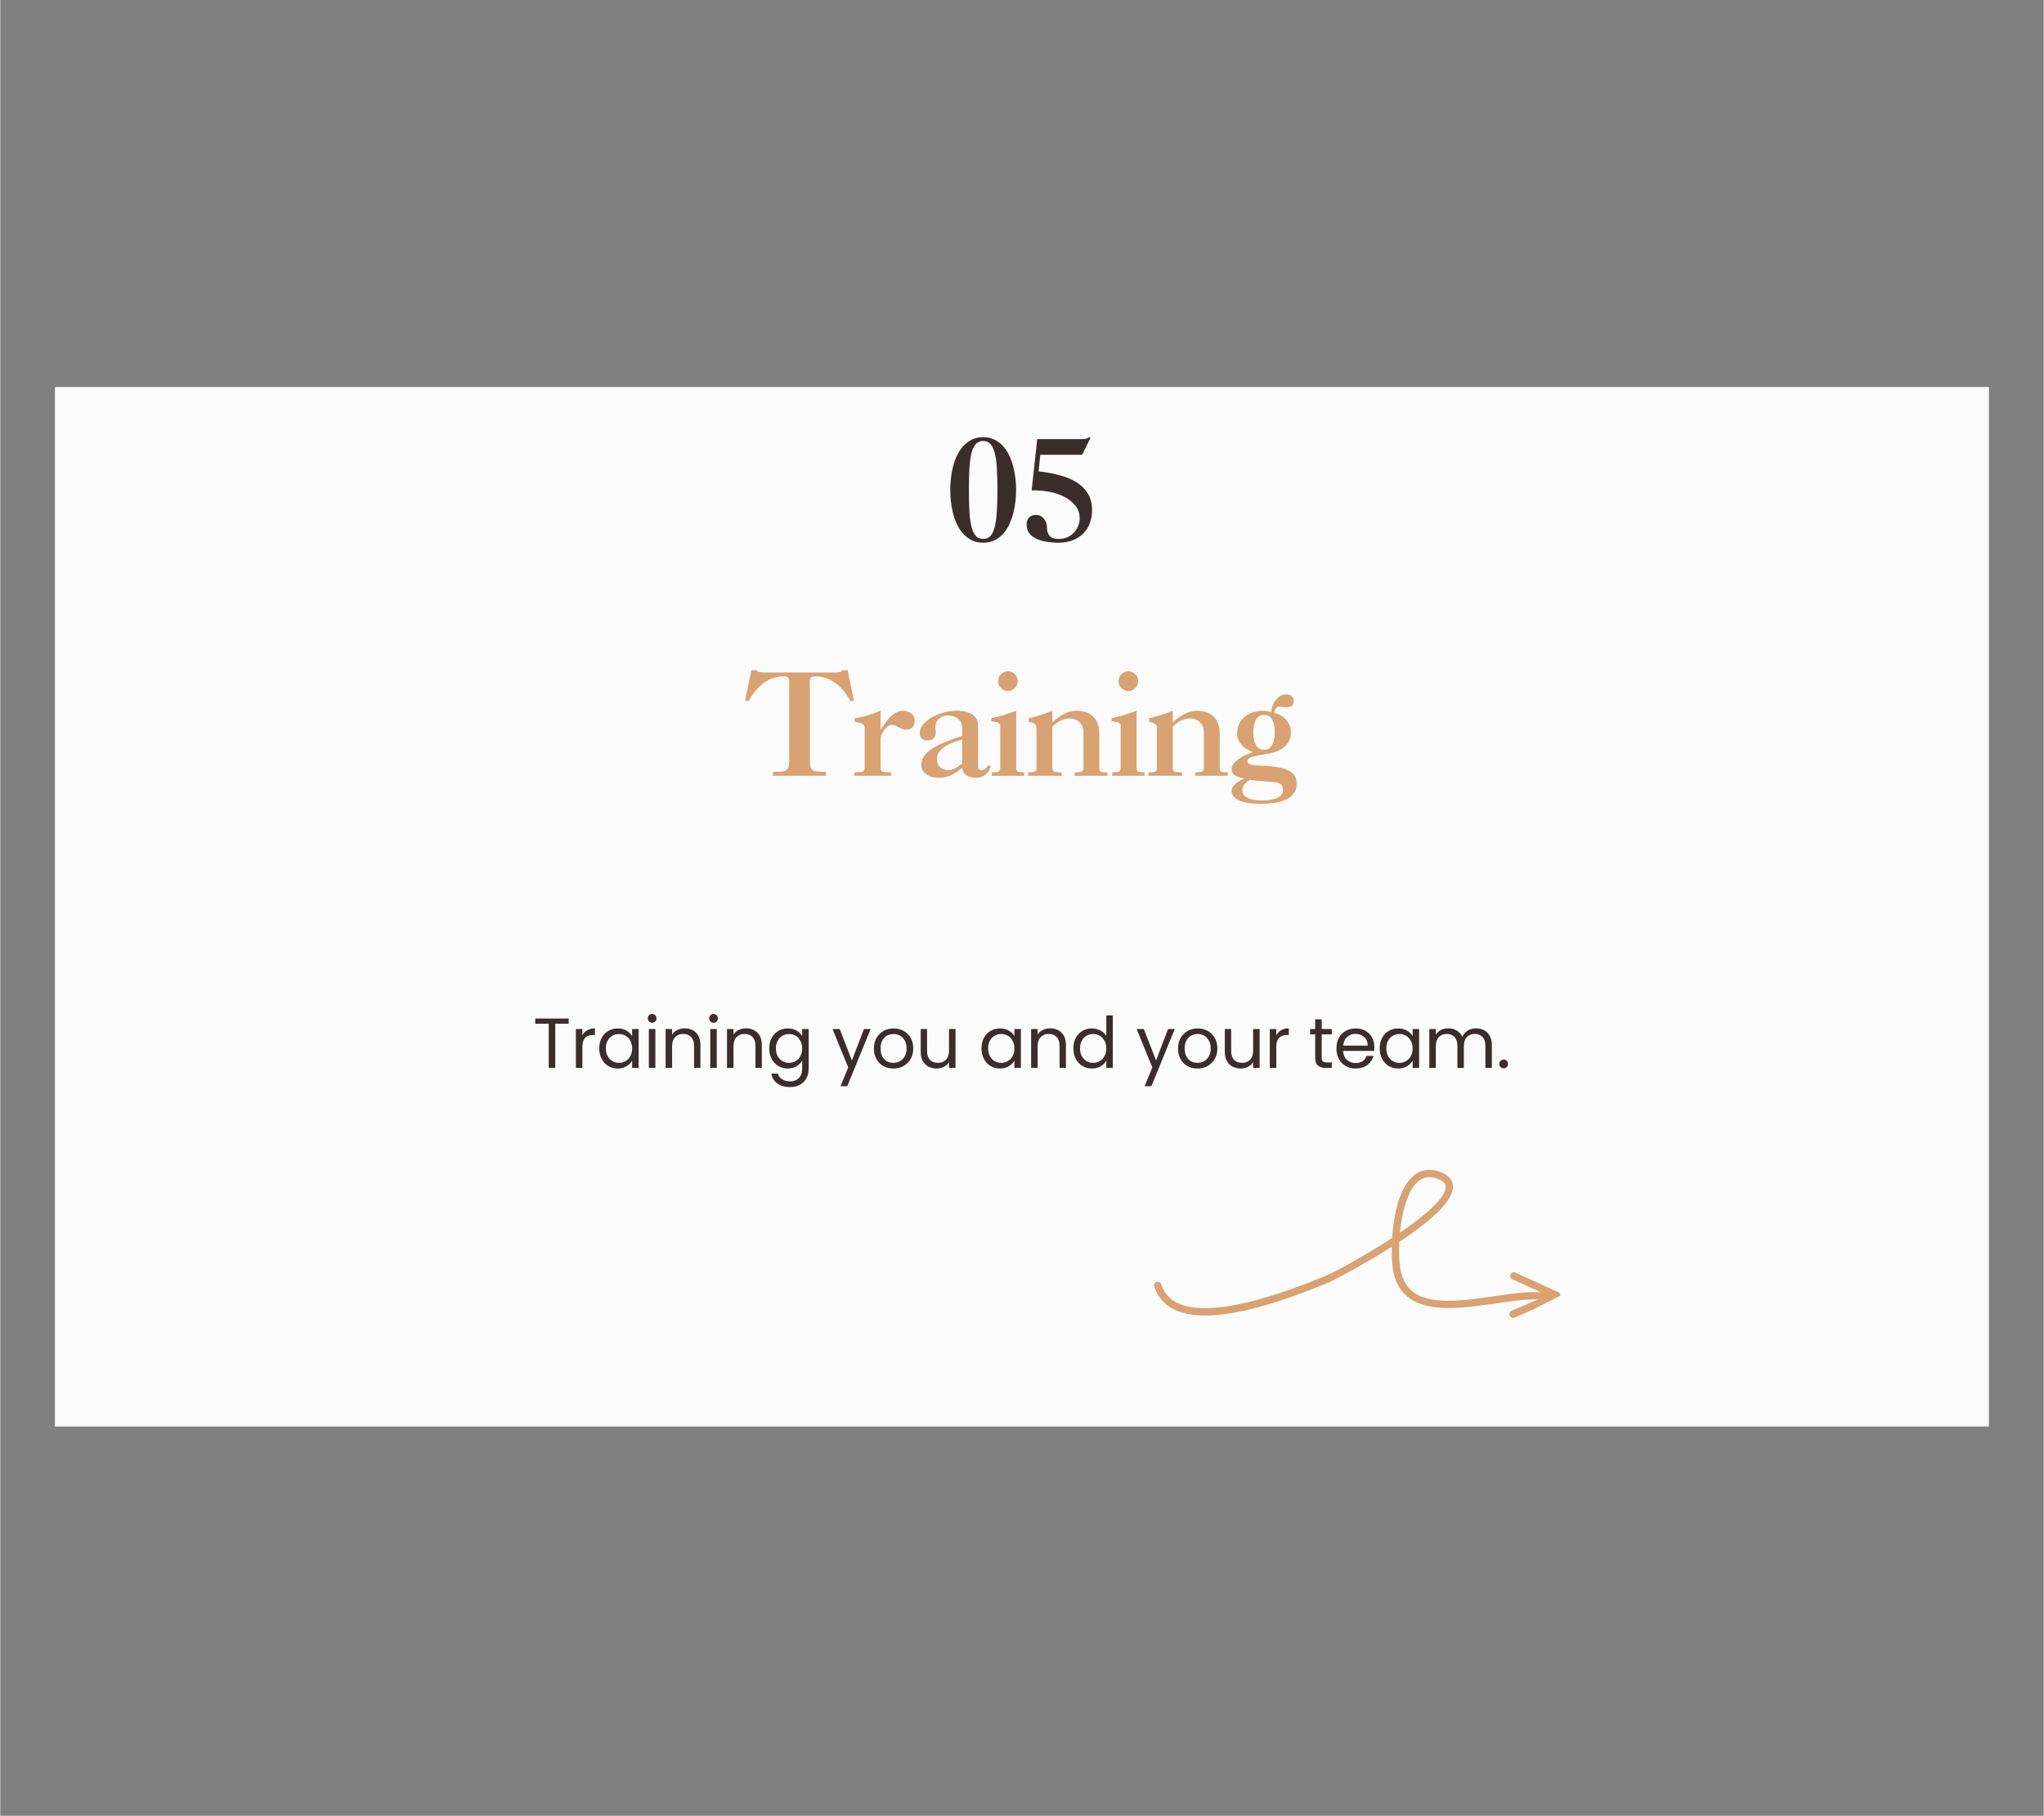 <svg xmlns="http://www.w3.org/2000/svg" xmlns:xlink="http://www.w3.org/1999/xlink" width="564" zoomAndPan="magnify" viewBox="0 0 422.88 375.75" height="501" preserveAspectRatio="xMidYMid meet" version="1.2"><rect x="0" y="0" width="422.88" height="375.75" fill="#808080" stroke="none"/><defs><clipPath id="9fa7acba5c"><path d="M 11.309 80.09 L 411.543 80.09 L 411.543 295.195 L 11.309 295.195 Z M 11.309 80.09 "/></clipPath><clipPath id="3d2850a61b"><path d="M 1 0.387 L 24 0.387 L 24 23 L 1 23 Z M 1 0.387 "/></clipPath><clipPath id="232e194105"><path d="M 52 0.387 L 59 0.387 L 59 23 L 52 23 Z M 52 0.387 "/></clipPath><clipPath id="ef01a4bf75"><path d="M 77 0.387 L 84 0.387 L 84 23 L 77 23 Z M 77 0.387 "/></clipPath><clipPath id="ac1eb1a39a"><path d="M 101 5 L 115.703 5 L 115.703 29 L 101 29 Z M 101 5 "/></clipPath><clipPath id="3c8078f7a8"><rect x="0" width="116" y="0" height="31"/></clipPath><clipPath id="ee248b91af"><path d="M 1 0.18 L 16 0.18 L 16 23 L 1 23 Z M 1 0.18 "/></clipPath><clipPath id="26f2836af9"><path d="M 17 0.18 L 31 0.18 L 31 23 L 17 23 Z M 17 0.18 "/></clipPath><clipPath id="feef141026"><rect x="0" width="33" y="0" height="30"/></clipPath><clipPath id="3ad3a34ae8"><path d="M 312 263 L 323 263 L 323 273 L 312 273 Z M 312 263 "/></clipPath><clipPath id="715b66052b"><path d="M 238.152 265.75 L 304.977 231.809 L 323.305 267.895 L 256.477 301.836 Z M 238.152 265.75 "/></clipPath><clipPath id="6e54188992"><path d="M 238.152 265.75 L 304.977 231.809 L 323.305 267.895 L 256.477 301.836 Z M 238.152 265.75 "/></clipPath><clipPath id="0c39d7244b"><path d="M 238 242 L 322 242 L 322 273 L 238 273 Z M 238 242 "/></clipPath><clipPath id="a98b57799e"><path d="M 238.152 265.75 L 304.977 231.809 L 323.305 267.895 L 256.477 301.836 Z M 238.152 265.75 "/></clipPath><clipPath id="f2178fe6e0"><path d="M 238.152 265.75 L 304.977 231.809 L 323.305 267.895 L 256.477 301.836 Z M 238.152 265.75 "/></clipPath></defs><g id="48c57095d6"><g clip-rule="nonzero" clip-path="url(#9fa7acba5c)"><path style=" stroke:none;fill-rule:nonzero;fill:#fafbfa;fill-opacity:1;" d="M 11.309 80.09 L 411.543 80.09 L 411.543 295.195 L 11.309 295.195 Z M 11.309 80.09 "/></g><g transform="matrix(1,0,0,1,153,138)"><g clip-path="url(#3c8078f7a8)"><g clip-rule="nonzero" clip-path="url(#3d2850a61b)"><g style="fill:#d9a273;fill-opacity:1;"><g transform="translate(0.962, 22.536)"><path style="stroke:none" d="M 1.469 -21.844 L 2.578 -21.844 C 2.68 -21.645 2.879 -21.516 3.172 -21.453 C 3.461 -21.398 3.754 -21.375 4.047 -21.375 L 18.812 -21.375 C 19.113 -21.375 19.41 -21.398 19.703 -21.453 C 19.992 -21.516 20.188 -21.645 20.281 -21.844 L 21.406 -21.844 L 22.688 -15.594 L 22.016 -15.406 C 21.035 -17.156 19.93 -18.453 18.703 -19.297 C 17.484 -20.148 16.141 -20.578 14.672 -20.578 C 14.285 -20.578 14.004 -20.5 13.828 -20.344 C 13.648 -20.188 13.562 -19.852 13.562 -19.344 L 13.562 -3.344 C 13.562 -2.758 13.598 -2.297 13.672 -1.953 C 13.754 -1.609 13.91 -1.352 14.141 -1.188 C 14.379 -1.02 14.719 -0.914 15.156 -0.875 C 15.602 -0.844 16.188 -0.816 16.906 -0.797 L 16.906 0 L 5.953 0 L 5.953 -0.797 C 6.68 -0.816 7.266 -0.844 7.703 -0.875 C 8.148 -0.914 8.488 -1.02 8.719 -1.188 C 8.957 -1.352 9.113 -1.609 9.188 -1.953 C 9.27 -2.297 9.312 -2.758 9.312 -3.344 L 9.312 -19.344 C 9.312 -19.852 9.223 -20.188 9.047 -20.344 C 8.867 -20.5 8.582 -20.578 8.188 -20.578 C 5.238 -20.578 2.789 -18.852 0.844 -15.406 L 0.172 -15.594 Z M 1.469 -21.844 "/></g></g></g><g style="fill:#d9a273;fill-opacity:1;"><g transform="translate(23.212, 22.536)"><path style="stroke:none" d="M 5.953 -9.625 L 6.016 -9.625 C 6.273 -10 6.562 -10.41 6.875 -10.859 C 7.188 -11.305 7.531 -11.723 7.906 -12.109 C 8.289 -12.492 8.711 -12.812 9.172 -13.062 C 9.629 -13.32 10.145 -13.453 10.719 -13.453 C 11.301 -13.453 11.832 -13.258 12.312 -12.875 C 12.789 -12.488 13.031 -11.984 13.031 -11.359 C 13.031 -10.848 12.883 -10.414 12.594 -10.062 C 12.301 -9.719 11.867 -9.547 11.297 -9.547 C 10.953 -9.547 10.656 -9.598 10.406 -9.703 C 10.164 -9.805 9.938 -9.914 9.719 -10.031 C 9.5 -10.156 9.273 -10.27 9.047 -10.375 C 8.828 -10.488 8.562 -10.547 8.25 -10.547 C 7.977 -10.547 7.707 -10.438 7.438 -10.219 C 7.176 -10 6.93 -9.738 6.703 -9.438 C 6.484 -9.133 6.301 -8.828 6.156 -8.516 C 6.02 -8.203 5.953 -7.957 5.953 -7.781 L 5.953 -1.703 C 5.953 -1.461 5.984 -1.281 6.047 -1.156 C 6.109 -1.031 6.219 -0.93 6.375 -0.859 C 6.531 -0.797 6.75 -0.754 7.031 -0.734 C 7.312 -0.711 7.676 -0.703 8.125 -0.703 L 8.125 0 L 0.531 0 L 0.531 -0.703 C 0.957 -0.703 1.312 -0.711 1.594 -0.734 C 1.883 -0.754 2.109 -0.797 2.266 -0.859 C 2.422 -0.93 2.523 -1.031 2.578 -1.156 C 2.641 -1.281 2.672 -1.461 2.672 -1.703 L 2.672 -9.953 C 2.672 -10.191 2.598 -10.383 2.453 -10.531 C 2.305 -10.676 2.125 -10.789 1.906 -10.875 C 1.688 -10.969 1.457 -11.031 1.219 -11.062 C 0.988 -11.102 0.781 -11.145 0.594 -11.188 L 0.562 -11.891 C 1.562 -12.066 2.473 -12.273 3.297 -12.516 C 4.129 -12.766 5.008 -13.078 5.938 -13.453 L 5.953 -13.453 Z M 5.953 -9.625 "/></g></g><g style="fill:#d9a273;fill-opacity:1;"><g transform="translate(35.659, 22.536)"><path style="stroke:none" d="M 10.391 -7.516 C 9.941 -7.379 9.41 -7.207 8.797 -7 C 8.191 -6.789 7.617 -6.523 7.078 -6.203 C 6.547 -5.879 6.094 -5.492 5.719 -5.047 C 5.352 -4.598 5.172 -4.051 5.172 -3.406 C 5.172 -3.008 5.238 -2.672 5.375 -2.391 C 5.508 -2.109 5.691 -1.879 5.922 -1.703 C 6.16 -1.523 6.426 -1.391 6.719 -1.297 C 7.008 -1.211 7.316 -1.172 7.641 -1.172 C 7.961 -1.172 8.344 -1.27 8.781 -1.469 C 9.227 -1.664 9.766 -2.035 10.391 -2.578 Z M 1.609 -8.859 C 1.609 -9.43 1.82 -9.988 2.25 -10.531 C 2.688 -11.082 3.254 -11.57 3.953 -12 C 4.66 -12.438 5.473 -12.785 6.391 -13.047 C 7.316 -13.316 8.27 -13.453 9.25 -13.453 C 10.145 -13.453 10.875 -13.359 11.438 -13.172 C 12.008 -12.984 12.461 -12.742 12.797 -12.453 C 13.129 -12.172 13.359 -11.863 13.484 -11.531 C 13.617 -11.207 13.688 -10.895 13.688 -10.594 L 13.688 -2.062 C 13.688 -1.707 13.742 -1.469 13.859 -1.344 C 13.973 -1.227 14.117 -1.172 14.297 -1.172 C 14.586 -1.172 14.875 -1.258 15.156 -1.438 C 15.445 -1.613 15.648 -1.867 15.766 -2.203 L 16.328 -1.969 C 16.109 -1.219 15.734 -0.633 15.203 -0.219 C 14.68 0.195 14.047 0.406 13.297 0.406 C 12.453 0.406 11.789 0.242 11.312 -0.078 C 10.832 -0.398 10.516 -0.922 10.359 -1.641 C 9.68 -1.016 8.953 -0.516 8.172 -0.141 C 7.398 0.223 6.523 0.406 5.547 0.406 C 5.141 0.406 4.719 0.359 4.281 0.266 C 3.852 0.172 3.469 0.016 3.125 -0.203 C 2.781 -0.422 2.492 -0.703 2.266 -1.047 C 2.047 -1.391 1.938 -1.797 1.938 -2.266 C 1.938 -2.941 2.145 -3.562 2.562 -4.125 C 2.988 -4.688 3.578 -5.211 4.328 -5.703 C 5.078 -6.191 5.969 -6.641 7 -7.047 C 8.031 -7.453 9.16 -7.852 10.391 -8.25 L 10.391 -9.984 C 10.391 -10.391 10.305 -10.75 10.141 -11.062 C 9.973 -11.375 9.754 -11.633 9.484 -11.844 C 9.211 -12.051 8.906 -12.207 8.562 -12.312 C 8.219 -12.426 7.879 -12.484 7.547 -12.484 C 6.766 -12.484 6.117 -12.258 5.609 -11.812 C 5.098 -11.375 4.844 -10.723 4.844 -9.859 C 4.844 -9.68 4.859 -9.539 4.891 -9.438 C 4.922 -9.332 4.938 -9.191 4.938 -9.016 C 4.938 -7.879 4.328 -7.312 3.109 -7.312 C 2.598 -7.312 2.219 -7.469 1.969 -7.781 C 1.727 -8.094 1.609 -8.453 1.609 -8.859 Z M 1.609 -8.859 "/></g></g><g clip-rule="nonzero" clip-path="url(#232e194105)"><g style="fill:#d9a273;fill-opacity:1;"><g transform="translate(51.392, 22.536)"><path style="stroke:none" d="M 5.844 -1.703 C 5.844 -1.234 5.957 -0.953 6.188 -0.859 C 6.426 -0.773 6.859 -0.723 7.484 -0.703 L 7.484 0 L 0.797 0 L 0.797 -0.703 C 1.492 -0.703 1.957 -0.754 2.188 -0.859 C 2.426 -0.973 2.547 -1.254 2.547 -1.703 L 2.547 -10.484 C 2.547 -10.617 2.43 -10.77 2.203 -10.938 C 1.984 -11.102 1.484 -11.207 0.703 -11.25 L 0.703 -11.953 C 1.547 -12.109 2.383 -12.312 3.219 -12.562 C 4.051 -12.82 4.926 -13.117 5.844 -13.453 Z M 2.109 -19.578 C 2.109 -20.172 2.316 -20.66 2.734 -21.047 C 3.16 -21.441 3.629 -21.641 4.141 -21.641 C 4.648 -21.641 5.113 -21.441 5.531 -21.047 C 5.957 -20.66 6.172 -20.172 6.172 -19.578 C 6.172 -18.992 5.957 -18.504 5.531 -18.109 C 5.113 -17.723 4.648 -17.531 4.141 -17.531 C 3.629 -17.531 3.16 -17.723 2.734 -18.109 C 2.316 -18.504 2.109 -18.992 2.109 -19.578 Z M 2.109 -19.578 "/></g></g></g><g style="fill:#d9a273;fill-opacity:1;"><g transform="translate(58.966, 22.536)"><path style="stroke:none" d="M 5.75 -11.047 C 6.52 -11.766 7.32 -12.344 8.156 -12.781 C 9 -13.227 9.863 -13.453 10.75 -13.453 C 11.594 -13.453 12.312 -13.328 12.906 -13.078 C 13.5 -12.836 13.984 -12.508 14.359 -12.094 C 14.742 -11.688 15.023 -11.195 15.203 -10.625 C 15.379 -10.062 15.469 -9.457 15.469 -8.812 L 15.469 -1.703 C 15.469 -1.461 15.492 -1.281 15.547 -1.156 C 15.598 -1.031 15.688 -0.93 15.812 -0.859 C 15.938 -0.797 16.102 -0.754 16.312 -0.734 C 16.531 -0.711 16.805 -0.703 17.141 -0.703 L 17.141 0 L 10.391 0 L 10.391 -0.703 C 11.098 -0.703 11.57 -0.754 11.812 -0.859 C 12.062 -0.973 12.188 -1.254 12.188 -1.703 L 12.188 -9.188 C 12.188 -9.5 12.125 -9.812 12 -10.125 C 11.883 -10.438 11.707 -10.719 11.469 -10.969 C 11.238 -11.227 10.953 -11.441 10.609 -11.609 C 10.266 -11.773 9.879 -11.859 9.453 -11.859 C 8.785 -11.859 8.164 -11.727 7.594 -11.469 C 7.031 -11.219 6.414 -10.789 5.75 -10.188 L 5.75 -1.703 C 5.75 -1.254 5.875 -0.973 6.125 -0.859 C 6.383 -0.754 6.906 -0.703 7.688 -0.703 L 7.688 0 L 0.734 0 L 0.734 -0.703 C 1.422 -0.703 1.879 -0.754 2.109 -0.859 C 2.348 -0.973 2.469 -1.254 2.469 -1.703 L 2.469 -9.953 C 2.469 -10.578 1.926 -10.988 0.844 -11.188 L 0.844 -11.891 C 1.664 -12.086 2.457 -12.305 3.219 -12.547 C 3.988 -12.797 4.832 -13.098 5.75 -13.453 Z M 5.75 -11.047 "/></g></g><g clip-rule="nonzero" clip-path="url(#ef01a4bf75)"><g style="fill:#d9a273;fill-opacity:1;"><g transform="translate(76.314, 22.536)"><path style="stroke:none" d="M 5.844 -1.703 C 5.844 -1.234 5.957 -0.953 6.188 -0.859 C 6.426 -0.773 6.859 -0.723 7.484 -0.703 L 7.484 0 L 0.797 0 L 0.797 -0.703 C 1.492 -0.703 1.957 -0.754 2.188 -0.859 C 2.426 -0.973 2.547 -1.254 2.547 -1.703 L 2.547 -10.484 C 2.547 -10.617 2.43 -10.77 2.203 -10.938 C 1.984 -11.102 1.484 -11.207 0.703 -11.25 L 0.703 -11.953 C 1.547 -12.109 2.383 -12.312 3.219 -12.562 C 4.051 -12.82 4.926 -13.117 5.844 -13.453 Z M 2.109 -19.578 C 2.109 -20.172 2.316 -20.66 2.734 -21.047 C 3.16 -21.441 3.629 -21.641 4.141 -21.641 C 4.648 -21.641 5.113 -21.441 5.531 -21.047 C 5.957 -20.66 6.172 -20.172 6.172 -19.578 C 6.172 -18.992 5.957 -18.504 5.531 -18.109 C 5.113 -17.723 4.648 -17.531 4.141 -17.531 C 3.629 -17.531 3.16 -17.723 2.734 -18.109 C 2.316 -18.504 2.109 -18.992 2.109 -19.578 Z M 2.109 -19.578 "/></g></g></g><g style="fill:#d9a273;fill-opacity:1;"><g transform="translate(83.888, 22.536)"><path style="stroke:none" d="M 5.75 -11.047 C 6.52 -11.766 7.32 -12.344 8.156 -12.781 C 9 -13.227 9.863 -13.453 10.75 -13.453 C 11.594 -13.453 12.312 -13.328 12.906 -13.078 C 13.5 -12.836 13.984 -12.508 14.359 -12.094 C 14.742 -11.688 15.023 -11.195 15.203 -10.625 C 15.379 -10.062 15.469 -9.457 15.469 -8.812 L 15.469 -1.703 C 15.469 -1.461 15.492 -1.281 15.547 -1.156 C 15.598 -1.031 15.688 -0.93 15.812 -0.859 C 15.938 -0.797 16.102 -0.754 16.312 -0.734 C 16.531 -0.711 16.805 -0.703 17.141 -0.703 L 17.141 0 L 10.391 0 L 10.391 -0.703 C 11.098 -0.703 11.57 -0.754 11.812 -0.859 C 12.062 -0.973 12.188 -1.254 12.188 -1.703 L 12.188 -9.188 C 12.188 -9.5 12.125 -9.812 12 -10.125 C 11.883 -10.438 11.707 -10.719 11.469 -10.969 C 11.238 -11.227 10.953 -11.441 10.609 -11.609 C 10.266 -11.773 9.879 -11.859 9.453 -11.859 C 8.785 -11.859 8.164 -11.727 7.594 -11.469 C 7.031 -11.219 6.414 -10.789 5.75 -10.188 L 5.75 -1.703 C 5.75 -1.254 5.875 -0.973 6.125 -0.859 C 6.383 -0.754 6.906 -0.703 7.688 -0.703 L 7.688 0 L 0.734 0 L 0.734 -0.703 C 1.422 -0.703 1.879 -0.754 2.109 -0.859 C 2.348 -0.973 2.469 -1.254 2.469 -1.703 L 2.469 -9.953 C 2.469 -10.578 1.926 -10.988 0.844 -11.188 L 0.844 -11.891 C 1.664 -12.086 2.457 -12.305 3.219 -12.547 C 3.988 -12.797 4.832 -13.098 5.75 -13.453 Z M 5.75 -11.047 "/></g></g><g clip-rule="nonzero" clip-path="url(#ac1eb1a39a)"><g style="fill:#d9a273;fill-opacity:1;"><g transform="translate(101.236, 22.536)"><path style="stroke:none" d="M 4.312 0.875 C 3.863 1.113 3.5 1.426 3.219 1.812 C 2.938 2.207 2.797 2.641 2.797 3.109 C 2.797 3.68 3.141 4.156 3.828 4.531 C 4.523 4.914 5.539 5.109 6.875 5.109 C 8.281 5.109 9.352 4.914 10.094 4.531 C 10.844 4.156 11.219 3.613 11.219 2.906 C 11.219 2.395 11.066 2.008 10.766 1.75 C 10.473 1.5 10.082 1.359 9.594 1.328 Z M 7.281 -12.594 C 6.852 -12.594 6.492 -12.484 6.203 -12.266 C 5.922 -12.055 5.695 -11.781 5.531 -11.438 C 5.363 -11.094 5.242 -10.703 5.172 -10.266 C 5.109 -9.836 5.078 -9.41 5.078 -8.984 C 5.078 -7.805 5.27 -6.91 5.656 -6.297 C 6.051 -5.68 6.602 -5.375 7.312 -5.375 C 8.02 -5.375 8.562 -5.691 8.938 -6.328 C 9.32 -6.961 9.516 -7.848 9.516 -8.984 C 9.516 -10.035 9.344 -10.898 9 -11.578 C 8.656 -12.254 8.082 -12.594 7.281 -12.594 Z M 8.781 -13.156 C 8.781 -13.539 8.859 -13.945 9.016 -14.375 C 9.172 -14.812 9.383 -15.211 9.656 -15.578 C 9.926 -15.953 10.25 -16.258 10.625 -16.5 C 11 -16.738 11.398 -16.859 11.828 -16.859 C 12.398 -16.859 12.812 -16.719 13.062 -16.438 C 13.32 -16.164 13.453 -15.832 13.453 -15.438 C 13.453 -15.125 13.348 -14.832 13.141 -14.562 C 12.93 -14.289 12.547 -14.156 11.984 -14.156 C 11.648 -14.156 11.41 -14.176 11.266 -14.219 C 11.117 -14.27 10.859 -14.297 10.484 -14.297 C 10.148 -14.297 9.898 -14.176 9.734 -13.938 C 9.566 -13.707 9.461 -13.395 9.422 -13 C 9.867 -12.906 10.301 -12.738 10.719 -12.5 C 11.145 -12.27 11.516 -11.977 11.828 -11.625 C 12.141 -11.27 12.391 -10.867 12.578 -10.422 C 12.766 -9.973 12.859 -9.504 12.859 -9.016 C 12.859 -8.078 12.648 -7.328 12.234 -6.766 C 11.828 -6.211 11.332 -5.77 10.75 -5.438 C 10.082 -5.062 9.352 -4.801 8.562 -4.656 C 7.77 -4.508 7 -4.375 6.25 -4.25 C 5.551 -4.133 4.973 -3.977 4.516 -3.781 C 4.066 -3.594 3.844 -3.332 3.844 -3 C 3.844 -2.82 3.914 -2.676 4.062 -2.562 C 4.207 -2.457 4.383 -2.375 4.594 -2.312 C 4.801 -2.258 5.008 -2.219 5.219 -2.188 C 5.438 -2.156 5.625 -2.141 5.781 -2.141 L 7.891 -2.031 C 8.859 -1.969 9.723 -1.863 10.484 -1.719 C 11.242 -1.57 11.891 -1.352 12.422 -1.062 C 12.953 -0.781 13.359 -0.414 13.641 0.031 C 13.922 0.477 14.062 1.023 14.062 1.672 C 14.062 2.453 13.859 3.109 13.453 3.641 C 13.055 4.172 12.52 4.598 11.844 4.922 C 11.164 5.242 10.367 5.473 9.453 5.609 C 8.535 5.742 7.566 5.812 6.547 5.812 C 5.836 5.812 5.129 5.766 4.422 5.672 C 3.723 5.586 3.082 5.441 2.5 5.234 C 1.926 5.035 1.461 4.758 1.109 4.406 C 0.766 4.051 0.594 3.609 0.594 3.078 C 0.594 2.785 0.68 2.504 0.859 2.234 C 1.047 1.973 1.27 1.734 1.531 1.516 C 1.801 1.305 2.082 1.125 2.375 0.969 C 2.664 0.812 2.93 0.688 3.172 0.594 L 3.172 0.562 C 2.93 0.5 2.66 0.426 2.359 0.344 C 2.055 0.27 1.77 0.164 1.5 0.031 C 1.238 -0.102 1.02 -0.285 0.844 -0.516 C 0.676 -0.754 0.594 -1.051 0.594 -1.406 C 0.594 -1.895 0.781 -2.332 1.156 -2.719 C 1.539 -3.113 1.977 -3.457 2.469 -3.75 C 2.957 -4.051 3.441 -4.297 3.922 -4.484 C 4.398 -4.68 4.738 -4.82 4.938 -4.906 C 3.988 -5.289 3.219 -5.801 2.625 -6.438 C 2.031 -7.082 1.734 -7.82 1.734 -8.656 C 1.734 -9.539 1.895 -10.285 2.219 -10.891 C 2.539 -11.492 2.961 -11.988 3.484 -12.375 C 4.016 -12.758 4.609 -13.035 5.266 -13.203 C 5.922 -13.367 6.594 -13.453 7.281 -13.453 C 7.531 -13.453 7.77 -13.426 8 -13.375 C 8.227 -13.32 8.488 -13.25 8.781 -13.156 Z M 8.781 -13.156 "/></g></g></g></g></g><g style="fill:#392d2d;fill-opacity:1;"><g transform="translate(110.205, 220.987)"><path style="stroke:none" d="M 7.422 -10.219 L 7.422 -9.141 L 4.641 -9.141 L 4.641 0 L 3.297 0 L 3.297 -9.141 L 0.5 -9.141 L 0.5 -10.219 Z M 7.422 -10.219 "/></g></g><g style="fill:#392d2d;fill-opacity:1;"><g transform="translate(117.997, 220.987)"><path style="stroke:none" d="M 2.469 -6.734 C 2.695 -7.191 3.031 -7.547 3.469 -7.797 C 3.906 -8.055 4.438 -8.188 5.062 -8.188 L 5.062 -6.812 L 4.703 -6.812 C 3.211 -6.812 2.469 -6 2.469 -4.375 L 2.469 0 L 1.125 0 L 1.125 -8.047 L 2.469 -8.047 Z M 2.469 -6.734 "/></g></g><g style="fill:#392d2d;fill-opacity:1;"><g transform="translate(123.324, 220.987)"><path style="stroke:none" d="M 0.625 -4.047 C 0.625 -4.867 0.789 -5.586 1.125 -6.203 C 1.457 -6.828 1.914 -7.312 2.5 -7.656 C 3.082 -8 3.734 -8.172 4.453 -8.172 C 5.148 -8.172 5.758 -8.02 6.281 -7.719 C 6.801 -7.414 7.188 -7.035 7.438 -6.578 L 7.438 -8.047 L 8.781 -8.047 L 8.781 0 L 7.438 0 L 7.438 -1.5 C 7.176 -1.031 6.781 -0.641 6.25 -0.328 C 5.727 -0.023 5.125 0.125 4.438 0.125 C 3.719 0.125 3.066 -0.047 2.484 -0.391 C 1.91 -0.742 1.457 -1.238 1.125 -1.875 C 0.789 -2.508 0.625 -3.234 0.625 -4.047 Z M 7.438 -4.031 C 7.438 -4.633 7.312 -5.16 7.062 -5.609 C 6.82 -6.066 6.492 -6.414 6.078 -6.656 C 5.66 -6.895 5.203 -7.016 4.703 -7.016 C 4.211 -7.016 3.758 -6.895 3.344 -6.656 C 2.938 -6.426 2.609 -6.082 2.359 -5.625 C 2.117 -5.176 2 -4.648 2 -4.047 C 2 -3.43 2.117 -2.895 2.359 -2.438 C 2.609 -1.988 2.938 -1.645 3.344 -1.406 C 3.758 -1.164 4.211 -1.047 4.703 -1.047 C 5.203 -1.047 5.66 -1.164 6.078 -1.406 C 6.492 -1.645 6.82 -1.988 7.062 -2.438 C 7.312 -2.895 7.438 -3.426 7.438 -4.031 Z M 7.438 -4.031 "/></g></g><g style="fill:#392d2d;fill-opacity:1;"><g transform="translate(133.096, 220.987)"><path style="stroke:none" d="M 1.812 -9.344 C 1.562 -9.344 1.348 -9.43 1.172 -9.609 C 0.992 -9.785 0.906 -10 0.906 -10.25 C 0.906 -10.508 0.992 -10.727 1.172 -10.906 C 1.348 -11.082 1.562 -11.172 1.812 -11.172 C 2.062 -11.172 2.27 -11.082 2.438 -10.906 C 2.613 -10.727 2.703 -10.508 2.703 -10.25 C 2.703 -10 2.613 -9.785 2.438 -9.609 C 2.27 -9.43 2.062 -9.344 1.812 -9.344 Z M 2.469 -8.047 L 2.469 0 L 1.125 0 L 1.125 -8.047 Z M 2.469 -8.047 "/></g></g><g style="fill:#392d2d;fill-opacity:1;"><g transform="translate(136.559, 220.987)"><path style="stroke:none" d="M 5.047 -8.188 C 6.023 -8.188 6.816 -7.891 7.422 -7.297 C 8.023 -6.703 8.328 -5.848 8.328 -4.734 L 8.328 0 L 7.016 0 L 7.016 -4.547 C 7.016 -5.348 6.812 -5.961 6.406 -6.391 C 6.008 -6.816 5.461 -7.031 4.766 -7.031 C 4.066 -7.031 3.508 -6.805 3.094 -6.359 C 2.676 -5.922 2.469 -5.285 2.469 -4.453 L 2.469 0 L 1.125 0 L 1.125 -8.047 L 2.469 -8.047 L 2.469 -6.891 C 2.727 -7.305 3.082 -7.625 3.531 -7.844 C 3.988 -8.07 4.492 -8.188 5.047 -8.188 Z M 5.047 -8.188 "/></g></g><g style="fill:#392d2d;fill-opacity:1;"><g transform="translate(145.804, 220.987)"><path style="stroke:none" d="M 1.812 -9.344 C 1.562 -9.344 1.348 -9.43 1.172 -9.609 C 0.992 -9.785 0.906 -10 0.906 -10.25 C 0.906 -10.508 0.992 -10.727 1.172 -10.906 C 1.348 -11.082 1.562 -11.172 1.812 -11.172 C 2.062 -11.172 2.27 -11.082 2.438 -10.906 C 2.613 -10.727 2.703 -10.508 2.703 -10.25 C 2.703 -10 2.613 -9.785 2.438 -9.609 C 2.27 -9.43 2.062 -9.344 1.812 -9.344 Z M 2.469 -8.047 L 2.469 0 L 1.125 0 L 1.125 -8.047 Z M 2.469 -8.047 "/></g></g><g style="fill:#392d2d;fill-opacity:1;"><g transform="translate(149.267, 220.987)"><path style="stroke:none" d="M 5.047 -8.188 C 6.023 -8.188 6.816 -7.891 7.422 -7.297 C 8.023 -6.703 8.328 -5.848 8.328 -4.734 L 8.328 0 L 7.016 0 L 7.016 -4.547 C 7.016 -5.348 6.812 -5.961 6.406 -6.391 C 6.008 -6.816 5.461 -7.031 4.766 -7.031 C 4.066 -7.031 3.508 -6.805 3.094 -6.359 C 2.676 -5.922 2.469 -5.285 2.469 -4.453 L 2.469 0 L 1.125 0 L 1.125 -8.047 L 2.469 -8.047 L 2.469 -6.891 C 2.727 -7.305 3.082 -7.625 3.531 -7.844 C 3.988 -8.07 4.492 -8.188 5.047 -8.188 Z M 5.047 -8.188 "/></g></g><g style="fill:#392d2d;fill-opacity:1;"><g transform="translate(158.511, 220.987)"><path style="stroke:none" d="M 4.453 -8.172 C 5.141 -8.172 5.742 -8.02 6.266 -7.719 C 6.797 -7.414 7.188 -7.035 7.438 -6.578 L 7.438 -8.047 L 8.781 -8.047 L 8.781 0.172 C 8.781 0.91 8.625 1.566 8.312 2.141 C 8 2.711 7.551 3.16 6.969 3.484 C 6.395 3.805 5.719 3.969 4.938 3.969 C 3.883 3.969 3.004 3.719 2.297 3.219 C 1.598 2.719 1.188 2.035 1.062 1.172 L 2.375 1.172 C 2.52 1.66 2.82 2.051 3.281 2.344 C 3.738 2.645 4.289 2.797 4.938 2.797 C 5.676 2.797 6.273 2.566 6.734 2.109 C 7.203 1.648 7.438 1.004 7.438 0.172 L 7.438 -1.516 C 7.176 -1.047 6.785 -0.656 6.266 -0.344 C 5.742 -0.031 5.141 0.125 4.453 0.125 C 3.734 0.125 3.082 -0.047 2.5 -0.391 C 1.914 -0.742 1.457 -1.238 1.125 -1.875 C 0.789 -2.508 0.625 -3.234 0.625 -4.047 C 0.625 -4.867 0.789 -5.586 1.125 -6.203 C 1.457 -6.828 1.914 -7.312 2.5 -7.656 C 3.082 -8 3.734 -8.172 4.453 -8.172 Z M 7.438 -4.031 C 7.438 -4.633 7.312 -5.16 7.062 -5.609 C 6.82 -6.066 6.492 -6.414 6.078 -6.656 C 5.66 -6.895 5.203 -7.016 4.703 -7.016 C 4.211 -7.016 3.758 -6.895 3.344 -6.656 C 2.938 -6.426 2.609 -6.082 2.359 -5.625 C 2.117 -5.176 2 -4.648 2 -4.047 C 2 -3.43 2.117 -2.895 2.359 -2.438 C 2.609 -1.988 2.938 -1.645 3.344 -1.406 C 3.758 -1.164 4.211 -1.047 4.703 -1.047 C 5.203 -1.047 5.66 -1.164 6.078 -1.406 C 6.492 -1.645 6.82 -1.988 7.062 -2.438 C 7.312 -2.895 7.438 -3.426 7.438 -4.031 Z M 7.438 -4.031 "/></g></g><g style="fill:#392d2d;fill-opacity:1;"><g transform="translate(168.284, 220.987)"><path style="stroke:none" d=""/></g></g><g style="fill:#392d2d;fill-opacity:1;"><g transform="translate(172.055, 220.987)"><path style="stroke:none" d="M 8.062 -8.047 L 3.219 3.781 L 1.828 3.781 L 3.422 -0.094 L 0.172 -8.047 L 1.656 -8.047 L 4.188 -1.531 L 6.672 -8.047 Z M 8.062 -8.047 "/></g></g><g style="fill:#392d2d;fill-opacity:1;"><g transform="translate(180.17, 220.987)"><path style="stroke:none" d="M 4.641 0.125 C 3.879 0.125 3.191 -0.039 2.578 -0.375 C 1.973 -0.719 1.492 -1.203 1.141 -1.828 C 0.797 -2.461 0.625 -3.195 0.625 -4.031 C 0.625 -4.852 0.801 -5.578 1.156 -6.203 C 1.52 -6.836 2.008 -7.32 2.625 -7.656 C 3.238 -8 3.926 -8.172 4.688 -8.172 C 5.457 -8.172 6.148 -8 6.766 -7.656 C 7.379 -7.32 7.863 -6.844 8.219 -6.219 C 8.582 -5.594 8.766 -4.863 8.766 -4.031 C 8.766 -3.195 8.578 -2.461 8.203 -1.828 C 7.836 -1.203 7.344 -0.719 6.719 -0.375 C 6.094 -0.039 5.398 0.125 4.641 0.125 Z M 4.641 -1.047 C 5.117 -1.047 5.566 -1.156 5.984 -1.375 C 6.398 -1.602 6.738 -1.941 7 -2.391 C 7.258 -2.836 7.391 -3.383 7.391 -4.031 C 7.391 -4.676 7.258 -5.223 7 -5.672 C 6.75 -6.129 6.422 -6.469 6.016 -6.688 C 5.609 -6.906 5.164 -7.016 4.688 -7.016 C 4.195 -7.016 3.75 -6.906 3.344 -6.688 C 2.938 -6.469 2.609 -6.129 2.359 -5.672 C 2.117 -5.223 2 -4.676 2 -4.031 C 2 -3.375 2.117 -2.82 2.359 -2.375 C 2.598 -1.926 2.914 -1.594 3.312 -1.375 C 3.719 -1.156 4.16 -1.047 4.641 -1.047 Z M 4.641 -1.047 "/></g></g><g style="fill:#392d2d;fill-opacity:1;"><g transform="translate(189.415, 220.987)"><path style="stroke:none" d="M 8.266 -8.047 L 8.266 0 L 6.922 0 L 6.922 -1.188 C 6.672 -0.781 6.316 -0.457 5.859 -0.219 C 5.398 0.008 4.898 0.125 4.359 0.125 C 3.734 0.125 3.172 -0.004 2.672 -0.266 C 2.172 -0.523 1.773 -0.914 1.484 -1.438 C 1.203 -1.957 1.062 -2.586 1.062 -3.328 L 1.062 -8.047 L 2.375 -8.047 L 2.375 -3.5 C 2.375 -2.707 2.57 -2.098 2.969 -1.672 C 3.375 -1.254 3.926 -1.047 4.625 -1.047 C 5.332 -1.047 5.891 -1.266 6.297 -1.703 C 6.711 -2.141 6.922 -2.781 6.922 -3.625 L 6.922 -8.047 Z M 8.266 -8.047 "/></g></g><g style="fill:#392d2d;fill-opacity:1;"><g transform="translate(198.659, 220.987)"><path style="stroke:none" d=""/></g></g><g style="fill:#392d2d;fill-opacity:1;"><g transform="translate(202.43, 220.987)"><path style="stroke:none" d="M 0.625 -4.047 C 0.625 -4.867 0.789 -5.586 1.125 -6.203 C 1.457 -6.828 1.914 -7.312 2.5 -7.656 C 3.082 -8 3.734 -8.172 4.453 -8.172 C 5.148 -8.172 5.758 -8.02 6.281 -7.719 C 6.801 -7.414 7.188 -7.035 7.438 -6.578 L 7.438 -8.047 L 8.781 -8.047 L 8.781 0 L 7.438 0 L 7.438 -1.5 C 7.176 -1.031 6.781 -0.641 6.25 -0.328 C 5.727 -0.023 5.125 0.125 4.438 0.125 C 3.719 0.125 3.066 -0.047 2.484 -0.391 C 1.91 -0.742 1.457 -1.238 1.125 -1.875 C 0.789 -2.508 0.625 -3.234 0.625 -4.047 Z M 7.438 -4.031 C 7.438 -4.633 7.312 -5.16 7.062 -5.609 C 6.82 -6.066 6.492 -6.414 6.078 -6.656 C 5.66 -6.895 5.203 -7.016 4.703 -7.016 C 4.211 -7.016 3.758 -6.895 3.344 -6.656 C 2.938 -6.426 2.609 -6.082 2.359 -5.625 C 2.117 -5.176 2 -4.648 2 -4.047 C 2 -3.43 2.117 -2.895 2.359 -2.438 C 2.609 -1.988 2.938 -1.645 3.344 -1.406 C 3.758 -1.164 4.211 -1.047 4.703 -1.047 C 5.203 -1.047 5.66 -1.164 6.078 -1.406 C 6.492 -1.645 6.82 -1.988 7.062 -2.438 C 7.312 -2.895 7.438 -3.426 7.438 -4.031 Z M 7.438 -4.031 "/></g></g><g style="fill:#392d2d;fill-opacity:1;"><g transform="translate(212.203, 220.987)"><path style="stroke:none" d="M 5.047 -8.188 C 6.023 -8.188 6.816 -7.891 7.422 -7.297 C 8.023 -6.703 8.328 -5.848 8.328 -4.734 L 8.328 0 L 7.016 0 L 7.016 -4.547 C 7.016 -5.348 6.812 -5.961 6.406 -6.391 C 6.008 -6.816 5.461 -7.031 4.766 -7.031 C 4.066 -7.031 3.508 -6.805 3.094 -6.359 C 2.676 -5.922 2.469 -5.285 2.469 -4.453 L 2.469 0 L 1.125 0 L 1.125 -8.047 L 2.469 -8.047 L 2.469 -6.891 C 2.727 -7.305 3.082 -7.625 3.531 -7.844 C 3.988 -8.07 4.492 -8.188 5.047 -8.188 Z M 5.047 -8.188 "/></g></g><g style="fill:#392d2d;fill-opacity:1;"><g transform="translate(221.448, 220.987)"><path style="stroke:none" d="M 0.625 -4.047 C 0.625 -4.867 0.789 -5.586 1.125 -6.203 C 1.457 -6.828 1.914 -7.312 2.5 -7.656 C 3.082 -8 3.734 -8.172 4.453 -8.172 C 5.086 -8.172 5.672 -8.023 6.203 -7.734 C 6.742 -7.453 7.156 -7.078 7.438 -6.609 L 7.438 -10.859 L 8.781 -10.859 L 8.781 0 L 7.438 0 L 7.438 -1.516 C 7.176 -1.035 6.785 -0.641 6.266 -0.328 C 5.742 -0.023 5.141 0.125 4.453 0.125 C 3.734 0.125 3.082 -0.047 2.5 -0.391 C 1.914 -0.742 1.457 -1.238 1.125 -1.875 C 0.789 -2.508 0.625 -3.234 0.625 -4.047 Z M 7.438 -4.031 C 7.438 -4.633 7.312 -5.16 7.062 -5.609 C 6.82 -6.066 6.492 -6.414 6.078 -6.656 C 5.66 -6.895 5.203 -7.016 4.703 -7.016 C 4.211 -7.016 3.758 -6.895 3.344 -6.656 C 2.938 -6.426 2.609 -6.082 2.359 -5.625 C 2.117 -5.176 2 -4.648 2 -4.047 C 2 -3.43 2.117 -2.895 2.359 -2.438 C 2.609 -1.988 2.938 -1.645 3.344 -1.406 C 3.758 -1.164 4.211 -1.047 4.703 -1.047 C 5.203 -1.047 5.66 -1.164 6.078 -1.406 C 6.492 -1.645 6.82 -1.988 7.062 -2.438 C 7.312 -2.895 7.438 -3.426 7.438 -4.031 Z M 7.438 -4.031 "/></g></g><g style="fill:#392d2d;fill-opacity:1;"><g transform="translate(231.22, 220.987)"><path style="stroke:none" d=""/></g></g><g style="fill:#392d2d;fill-opacity:1;"><g transform="translate(234.992, 220.987)"><path style="stroke:none" d="M 8.062 -8.047 L 3.219 3.781 L 1.828 3.781 L 3.422 -0.094 L 0.172 -8.047 L 1.656 -8.047 L 4.188 -1.531 L 6.672 -8.047 Z M 8.062 -8.047 "/></g></g><g style="fill:#392d2d;fill-opacity:1;"><g transform="translate(243.106, 220.987)"><path style="stroke:none" d="M 4.641 0.125 C 3.879 0.125 3.191 -0.039 2.578 -0.375 C 1.973 -0.719 1.492 -1.203 1.141 -1.828 C 0.797 -2.461 0.625 -3.195 0.625 -4.031 C 0.625 -4.852 0.801 -5.578 1.156 -6.203 C 1.52 -6.836 2.008 -7.32 2.625 -7.656 C 3.238 -8 3.926 -8.172 4.688 -8.172 C 5.457 -8.172 6.148 -8 6.766 -7.656 C 7.379 -7.32 7.863 -6.844 8.219 -6.219 C 8.582 -5.594 8.766 -4.863 8.766 -4.031 C 8.766 -3.195 8.578 -2.461 8.203 -1.828 C 7.836 -1.203 7.344 -0.719 6.719 -0.375 C 6.094 -0.039 5.398 0.125 4.641 0.125 Z M 4.641 -1.047 C 5.117 -1.047 5.566 -1.156 5.984 -1.375 C 6.398 -1.602 6.738 -1.941 7 -2.391 C 7.258 -2.836 7.391 -3.383 7.391 -4.031 C 7.391 -4.676 7.258 -5.223 7 -5.672 C 6.75 -6.129 6.422 -6.469 6.016 -6.688 C 5.609 -6.906 5.164 -7.016 4.688 -7.016 C 4.195 -7.016 3.75 -6.906 3.344 -6.688 C 2.938 -6.469 2.609 -6.129 2.359 -5.672 C 2.117 -5.223 2 -4.676 2 -4.031 C 2 -3.375 2.117 -2.82 2.359 -2.375 C 2.598 -1.926 2.914 -1.594 3.312 -1.375 C 3.719 -1.156 4.16 -1.047 4.641 -1.047 Z M 4.641 -1.047 "/></g></g><g style="fill:#392d2d;fill-opacity:1;"><g transform="translate(252.351, 220.987)"><path style="stroke:none" d="M 8.266 -8.047 L 8.266 0 L 6.922 0 L 6.922 -1.188 C 6.672 -0.781 6.316 -0.457 5.859 -0.219 C 5.398 0.008 4.898 0.125 4.359 0.125 C 3.734 0.125 3.172 -0.004 2.672 -0.266 C 2.172 -0.523 1.773 -0.914 1.484 -1.438 C 1.203 -1.957 1.062 -2.586 1.062 -3.328 L 1.062 -8.047 L 2.375 -8.047 L 2.375 -3.5 C 2.375 -2.707 2.57 -2.098 2.969 -1.672 C 3.375 -1.254 3.926 -1.047 4.625 -1.047 C 5.332 -1.047 5.891 -1.266 6.297 -1.703 C 6.711 -2.141 6.922 -2.781 6.922 -3.625 L 6.922 -8.047 Z M 8.266 -8.047 "/></g></g><g style="fill:#392d2d;fill-opacity:1;"><g transform="translate(261.595, 220.987)"><path style="stroke:none" d="M 2.469 -6.734 C 2.695 -7.191 3.031 -7.547 3.469 -7.797 C 3.906 -8.055 4.438 -8.188 5.062 -8.188 L 5.062 -6.812 L 4.703 -6.812 C 3.211 -6.812 2.469 -6 2.469 -4.375 L 2.469 0 L 1.125 0 L 1.125 -8.047 L 2.469 -8.047 Z M 2.469 -6.734 "/></g></g><g style="fill:#392d2d;fill-opacity:1;"><g transform="translate(266.922, 220.987)"><path style="stroke:none" d=""/></g></g><g style="fill:#392d2d;fill-opacity:1;"><g transform="translate(270.693, 220.987)"><path style="stroke:none" d="M 2.766 -6.938 L 2.766 -2.203 C 2.766 -1.805 2.844 -1.523 3 -1.359 C 3.164 -1.203 3.457 -1.125 3.875 -1.125 L 4.859 -1.125 L 4.859 0 L 3.656 0 C 2.906 0 2.344 -0.172 1.969 -0.516 C 1.602 -0.859 1.422 -1.422 1.422 -2.203 L 1.422 -6.938 L 0.375 -6.938 L 0.375 -8.047 L 1.422 -8.047 L 1.422 -10.062 L 2.766 -10.062 L 2.766 -8.047 L 4.859 -8.047 L 4.859 -6.938 Z M 2.766 -6.938 "/></g></g><g style="fill:#392d2d;fill-opacity:1;"><g transform="translate(275.888, 220.987)"><path style="stroke:none" d="M 8.469 -4.328 C 8.469 -4.078 8.453 -3.805 8.422 -3.516 L 2 -3.516 C 2.039 -2.723 2.305 -2.102 2.797 -1.656 C 3.297 -1.219 3.898 -1 4.609 -1 C 5.18 -1 5.66 -1.129 6.047 -1.391 C 6.43 -1.66 6.703 -2.023 6.859 -2.484 L 8.297 -2.484 C 8.086 -1.711 7.66 -1.082 7.016 -0.594 C 6.367 -0.113 5.566 0.125 4.609 0.125 C 3.848 0.125 3.164 -0.039 2.562 -0.375 C 1.957 -0.719 1.484 -1.203 1.141 -1.828 C 0.797 -2.461 0.625 -3.195 0.625 -4.031 C 0.625 -4.863 0.789 -5.594 1.125 -6.219 C 1.457 -6.844 1.926 -7.32 2.531 -7.656 C 3.133 -8 3.828 -8.172 4.609 -8.172 C 5.367 -8.172 6.039 -8.004 6.625 -7.672 C 7.219 -7.336 7.672 -6.879 7.984 -6.297 C 8.305 -5.711 8.469 -5.055 8.469 -4.328 Z M 7.094 -4.609 C 7.094 -5.117 6.977 -5.555 6.75 -5.922 C 6.52 -6.285 6.211 -6.562 5.828 -6.75 C 5.441 -6.945 5.016 -7.047 4.547 -7.047 C 3.867 -7.047 3.289 -6.828 2.812 -6.391 C 2.344 -5.961 2.078 -5.367 2.016 -4.609 Z M 7.094 -4.609 "/></g></g><g style="fill:#392d2d;fill-opacity:1;"><g transform="translate(284.839, 220.987)"><path style="stroke:none" d="M 0.625 -4.047 C 0.625 -4.867 0.789 -5.586 1.125 -6.203 C 1.457 -6.828 1.914 -7.312 2.5 -7.656 C 3.082 -8 3.734 -8.172 4.453 -8.172 C 5.148 -8.172 5.758 -8.02 6.281 -7.719 C 6.801 -7.414 7.188 -7.035 7.438 -6.578 L 7.438 -8.047 L 8.781 -8.047 L 8.781 0 L 7.438 0 L 7.438 -1.5 C 7.176 -1.031 6.781 -0.641 6.25 -0.328 C 5.727 -0.023 5.125 0.125 4.438 0.125 C 3.719 0.125 3.066 -0.047 2.484 -0.391 C 1.91 -0.742 1.457 -1.238 1.125 -1.875 C 0.789 -2.508 0.625 -3.234 0.625 -4.047 Z M 7.438 -4.031 C 7.438 -4.633 7.312 -5.16 7.062 -5.609 C 6.82 -6.066 6.492 -6.414 6.078 -6.656 C 5.66 -6.895 5.203 -7.016 4.703 -7.016 C 4.211 -7.016 3.758 -6.895 3.344 -6.656 C 2.938 -6.426 2.609 -6.082 2.359 -5.625 C 2.117 -5.176 2 -4.648 2 -4.047 C 2 -3.43 2.117 -2.895 2.359 -2.438 C 2.609 -1.988 2.938 -1.645 3.344 -1.406 C 3.758 -1.164 4.211 -1.047 4.703 -1.047 C 5.203 -1.047 5.66 -1.164 6.078 -1.406 C 6.492 -1.645 6.82 -1.988 7.062 -2.438 C 7.312 -2.895 7.438 -3.426 7.438 -4.031 Z M 7.438 -4.031 "/></g></g><g style="fill:#392d2d;fill-opacity:1;"><g transform="translate(294.611, 220.987)"><path style="stroke:none" d="M 10.797 -8.188 C 11.422 -8.188 11.977 -8.055 12.469 -7.797 C 12.957 -7.535 13.344 -7.145 13.625 -6.625 C 13.914 -6.113 14.062 -5.484 14.062 -4.734 L 14.062 0 L 12.734 0 L 12.734 -4.547 C 12.734 -5.348 12.535 -5.961 12.141 -6.391 C 11.742 -6.816 11.207 -7.031 10.531 -7.031 C 9.844 -7.031 9.289 -6.805 8.875 -6.359 C 8.469 -5.91 8.266 -5.27 8.266 -4.438 L 8.266 0 L 6.938 0 L 6.938 -4.547 C 6.938 -5.348 6.738 -5.961 6.344 -6.391 C 5.945 -6.816 5.41 -7.031 4.734 -7.031 C 4.047 -7.031 3.492 -6.805 3.078 -6.359 C 2.672 -5.91 2.469 -5.27 2.469 -4.438 L 2.469 0 L 1.125 0 L 1.125 -8.047 L 2.469 -8.047 L 2.469 -6.875 C 2.727 -7.301 3.082 -7.625 3.531 -7.844 C 3.977 -8.07 4.469 -8.188 5 -8.188 C 5.676 -8.188 6.273 -8.035 6.797 -7.734 C 7.316 -7.43 7.703 -6.984 7.953 -6.391 C 8.18 -6.961 8.551 -7.406 9.062 -7.719 C 9.582 -8.031 10.16 -8.188 10.797 -8.188 Z M 10.797 -8.188 "/></g></g><g style="fill:#392d2d;fill-opacity:1;"><g transform="translate(309.579, 220.987)"><path style="stroke:none" d="M 1.562 0.094 C 1.301 0.094 1.082 0.004 0.906 -0.172 C 0.727 -0.348 0.641 -0.566 0.641 -0.828 C 0.641 -1.078 0.727 -1.289 0.906 -1.469 C 1.082 -1.645 1.301 -1.734 1.562 -1.734 C 1.801 -1.734 2.004 -1.645 2.172 -1.469 C 2.348 -1.289 2.438 -1.078 2.438 -0.828 C 2.438 -0.566 2.348 -0.348 2.172 -0.172 C 2.004 0.004 1.801 0.094 1.562 0.094 Z M 1.562 0.094 "/></g></g><g transform="matrix(1,0,0,1,195,90)"><g clip-path="url(#feef141026)"><g clip-rule="nonzero" clip-path="url(#ee248b91af)"><g style="fill:#392d2d;fill-opacity:1;"><g transform="translate(0.373, 21.902)"><path style="stroke:none" d="M 8 -20.656 C 7.363 -20.656 6.852 -20.426 6.469 -19.969 C 6.082 -19.52 5.785 -18.867 5.578 -18.016 C 5.379 -17.16 5.242 -16.098 5.172 -14.828 C 5.109 -13.566 5.078 -12.129 5.078 -10.516 C 5.078 -8.785 5.113 -7.285 5.188 -6.016 C 5.27 -4.742 5.414 -3.688 5.625 -2.844 C 5.844 -2.008 6.145 -1.391 6.531 -0.984 C 6.914 -0.578 7.414 -0.375 8.031 -0.375 C 8.645 -0.375 9.145 -0.578 9.531 -0.984 C 9.914 -1.391 10.211 -2.008 10.422 -2.844 C 10.641 -3.688 10.785 -4.742 10.859 -6.016 C 10.941 -7.285 10.984 -8.785 10.984 -10.516 C 10.984 -12.266 10.941 -13.781 10.859 -15.062 C 10.785 -16.344 10.633 -17.395 10.406 -18.219 C 10.188 -19.051 9.883 -19.664 9.5 -20.062 C 9.113 -20.457 8.613 -20.656 8 -20.656 Z M 1.219 -10.516 C 1.219 -11.211 1.258 -11.969 1.344 -12.781 C 1.426 -13.602 1.566 -14.414 1.766 -15.219 C 1.973 -16.031 2.242 -16.812 2.578 -17.562 C 2.922 -18.312 3.348 -18.969 3.859 -19.531 C 4.367 -20.102 4.961 -20.562 5.641 -20.906 C 6.328 -21.258 7.125 -21.438 8.031 -21.438 C 8.938 -21.438 9.727 -21.258 10.406 -20.906 C 11.094 -20.562 11.691 -20.102 12.203 -19.531 C 12.711 -18.969 13.133 -18.312 13.469 -17.562 C 13.812 -16.812 14.082 -16.031 14.281 -15.219 C 14.488 -14.414 14.633 -13.602 14.719 -12.781 C 14.801 -11.969 14.844 -11.211 14.844 -10.516 C 14.844 -9.805 14.801 -9.047 14.719 -8.234 C 14.633 -7.422 14.488 -6.609 14.281 -5.797 C 14.082 -4.992 13.812 -4.219 13.469 -3.469 C 13.133 -2.719 12.711 -2.055 12.203 -1.484 C 11.691 -0.922 11.094 -0.461 10.406 -0.109 C 9.727 0.234 8.938 0.406 8.031 0.406 C 7.125 0.406 6.328 0.234 5.641 -0.109 C 4.961 -0.461 4.367 -0.922 3.859 -1.484 C 3.348 -2.055 2.922 -2.719 2.578 -3.469 C 2.242 -4.219 1.973 -4.992 1.766 -5.797 C 1.566 -6.609 1.426 -7.422 1.344 -8.234 C 1.258 -9.047 1.219 -9.805 1.219 -10.516 Z M 1.219 -10.516 "/></g></g></g><g clip-rule="nonzero" clip-path="url(#26f2836af9)"><g style="fill:#392d2d;fill-opacity:1;"><g transform="translate(16.438, 21.902)"><path style="stroke:none" d="M 12.484 -21.031 C 12.754 -21.031 13.02 -21.066 13.281 -21.141 C 13.539 -21.223 13.766 -21.32 13.953 -21.438 L 14.188 -21.328 L 12.453 -17.797 L 3.781 -17.797 L 3.438 -14.359 C 4.883 -14.203 6.273 -13.953 7.609 -13.609 C 8.953 -13.273 10.133 -12.801 11.156 -12.188 C 12.176 -11.57 12.988 -10.785 13.594 -9.828 C 14.195 -8.879 14.5 -7.703 14.5 -6.297 C 14.5 -5.336 14.344 -4.445 14.031 -3.625 C 13.727 -2.801 13.273 -2.094 12.672 -1.5 C 12.078 -0.906 11.344 -0.438 10.469 -0.094 C 9.594 0.238 8.598 0.406 7.484 0.406 C 6.848 0.406 6.148 0.352 5.391 0.25 C 4.629 0.156 3.922 -0.02 3.266 -0.281 C 2.609 -0.551 2.055 -0.93 1.609 -1.422 C 1.172 -1.922 0.953 -2.57 0.953 -3.375 C 0.953 -4 1.129 -4.484 1.484 -4.828 C 1.836 -5.172 2.297 -5.344 2.859 -5.344 C 3.359 -5.344 3.766 -5.223 4.078 -4.984 C 4.398 -4.742 4.648 -4.457 4.828 -4.125 C 4.984 -3.863 5.078 -3.609 5.109 -3.359 C 5.148 -3.117 5.172 -2.848 5.172 -2.547 C 5.191 -1.93 5.379 -1.414 5.734 -1 C 6.086 -0.582 6.727 -0.375 7.656 -0.375 C 8.25 -0.375 8.805 -0.484 9.328 -0.703 C 9.848 -0.93 10.301 -1.238 10.688 -1.625 C 11.07 -2.008 11.375 -2.457 11.594 -2.969 C 11.82 -3.488 11.938 -4.039 11.938 -4.625 C 11.938 -5.688 11.625 -6.586 11 -7.328 C 10.383 -8.066 9.613 -8.664 8.688 -9.125 C 7.77 -9.594 6.77 -9.926 5.688 -10.125 C 4.613 -10.32 3.613 -10.422 2.688 -10.422 L 2 -10.406 L 3.156 -21.031 Z M 12.484 -21.031 "/></g></g></g></g></g><g clip-rule="nonzero" clip-path="url(#3ad3a34ae8)"><g clip-rule="nonzero" clip-path="url(#715b66052b)"><g clip-rule="nonzero" clip-path="url(#6e54188992)"><path style=" stroke:none;fill-rule:nonzero;fill:#d9a273;fill-opacity:1;" d="M 322.414 268.738 C 322.398 268.746 322.383 268.754 322.371 268.762 L 313.367 272.645 C 312.98 272.809 312.531 272.633 312.367 272.246 C 312.199 271.863 312.375 271.398 312.762 271.246 L 320.195 268.043 L 312.914 264.719 C 312.531 264.543 312.363 264.094 312.539 263.711 C 312.711 263.328 313.164 263.16 313.547 263.336 L 322.383 267.371 C 322.656 267.496 322.832 267.77 322.828 268.07 C 322.824 268.355 322.664 268.613 322.414 268.738 "/></g></g></g><g clip-rule="nonzero" clip-path="url(#0c39d7244b)"><g clip-rule="nonzero" clip-path="url(#a98b57799e)"><g clip-rule="nonzero" clip-path="url(#f2178fe6e0)"><path style=" stroke:none;fill-rule:nonzero;fill:#d9a273;fill-opacity:1;" d="M 294.191 243.969 C 293.91 244.109 293.641 244.293 293.383 244.516 C 291.191 246.406 290.062 250.871 289.656 255.086 C 294.809 251.566 299.219 247.832 299.117 245.535 C 299.105 245.258 299.07 244.422 297.066 243.809 C 295.992 243.484 295.043 243.535 294.191 243.969 Z M 321.066 269.152 C 320.906 269.234 320.715 269.262 320.527 269.211 C 317.891 268.504 313.77 269.102 309.406 269.734 C 300.621 271.008 289.691 272.594 288.188 262.531 C 288.027 261.445 287.934 259.844 287.969 258.004 C 281.543 262.098 275.051 265.344 274.914 265.395 L 274.316 265.633 C 268.027 268.176 251.324 274.93 243.07 271.055 C 240.945 270.059 239.508 268.426 238.801 266.207 C 238.676 265.809 238.891 265.383 239.293 265.25 C 239.695 265.121 240.121 265.344 240.25 265.742 C 240.832 267.57 241.965 268.855 243.715 269.68 C 251.371 273.273 268.215 266.461 273.746 264.223 L 274.348 263.98 C 275.973 263.324 282.227 259.98 288.043 256.164 C 288.344 251.43 289.508 245.852 292.387 243.363 C 293.828 242.121 295.598 241.773 297.508 242.355 C 299.523 242.969 300.574 244.016 300.637 245.469 C 300.777 248.66 295.395 253.113 289.52 257 C 289.418 259.07 289.492 260.965 289.695 262.309 C 290.973 270.871 300.23 269.527 309.188 268.227 C 313.711 267.57 317.98 266.953 320.918 267.742 C 321.324 267.852 321.566 268.266 321.457 268.672 C 321.398 268.891 321.254 269.059 321.066 269.152 "/></g></g></g></g></svg>